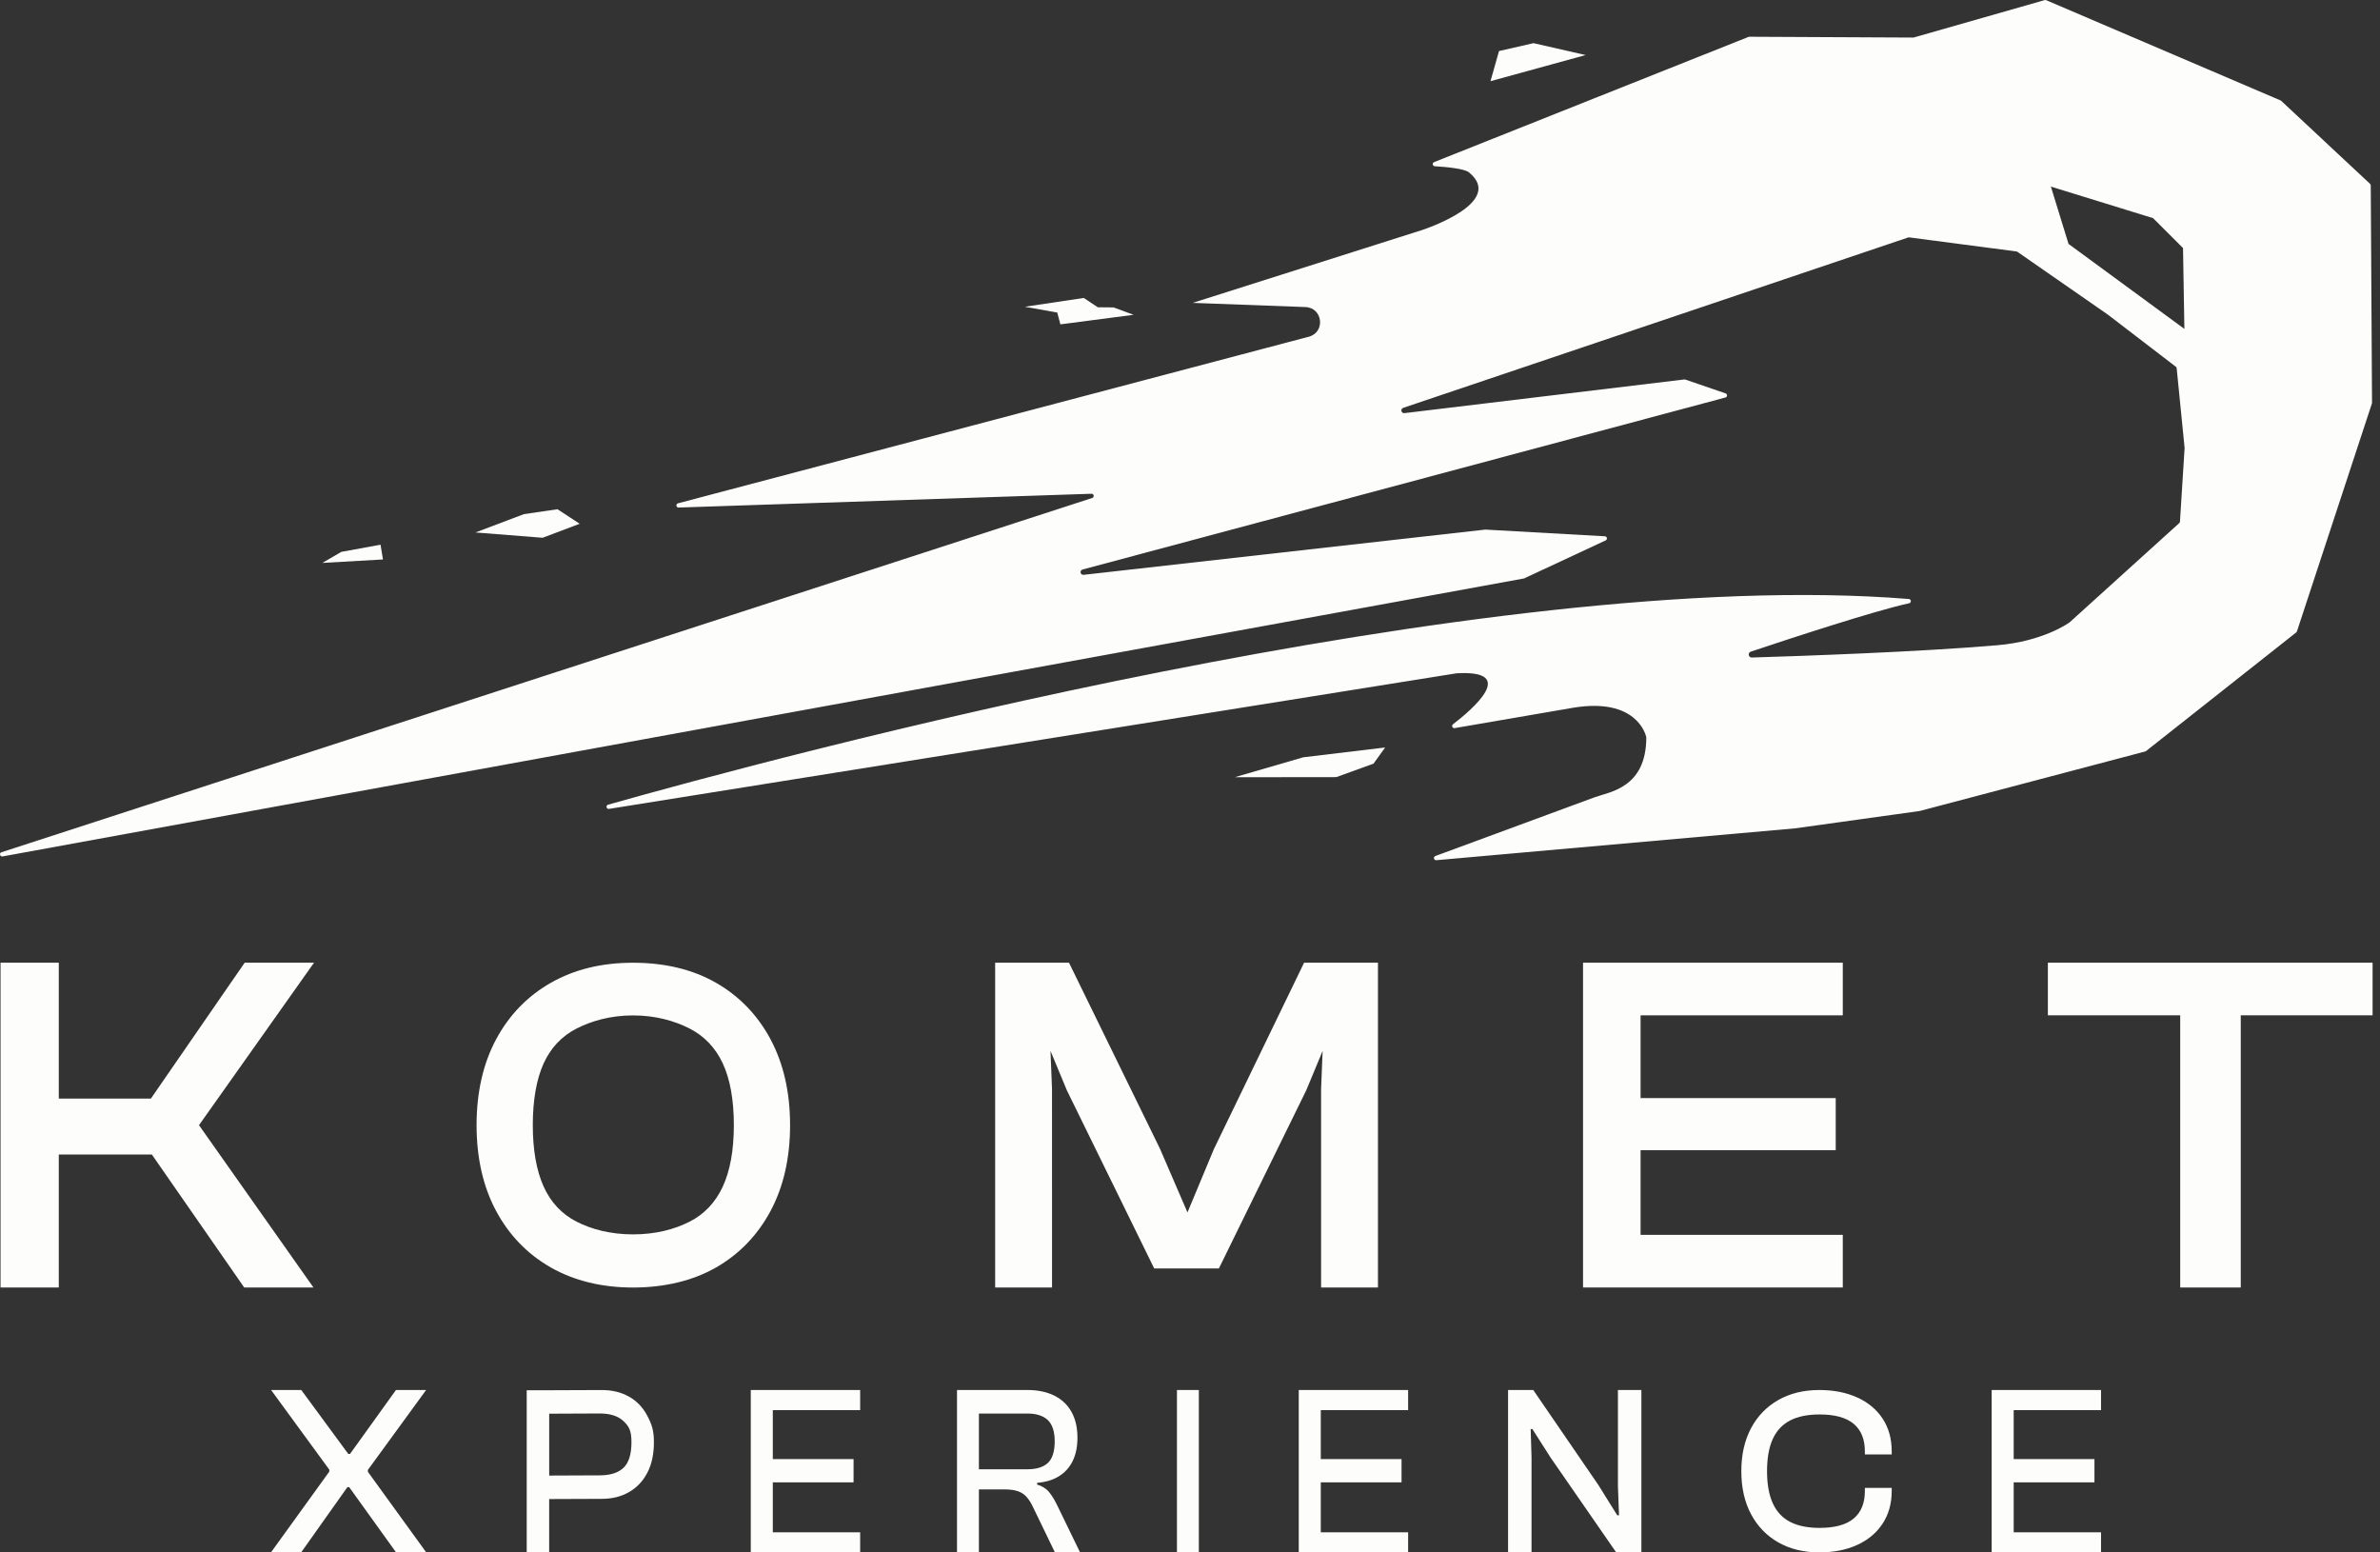 <svg width="230" height="150" viewBox="0 0 230 150" fill="none" xmlns="http://www.w3.org/2000/svg">
<rect x="0" y="0" width="230" height="150" fill="#333333" stroke="none"/>
<g clip-path="url(#clip0_7133_3316)">
<path d="M115.261 29.265L126.155 29.669C127.84 29.732 128.109 32.105 126.479 32.535L65.524 48.631C65.28 48.694 65.335 49.05 65.59 49.041L105.473 47.708C105.723 47.7 105.78 48.049 105.542 48.118L0.152 82.344C-0.103 82.416 -0.014 82.791 0.247 82.751L147.349 55.879C147.375 55.871 146.653 55.366 147.309 55.879L155.185 52.208C155.368 52.105 155.302 51.83 155.09 51.818L143.572 51.173H143.526L104.723 55.541C104.396 55.578 104.304 55.114 104.622 55.028L166.744 38.408C166.947 38.356 166.956 38.078 166.758 38.01L162.872 36.677L162.768 36.665L135.727 39.918C135.409 39.956 135.306 39.514 135.607 39.408L184.401 22.946C184.433 22.934 184.467 22.931 184.502 22.937L194.86 24.296C194.894 24.296 194.928 24.313 194.957 24.33L203.704 30.403L210.267 35.433C210.313 35.467 210.345 35.522 210.35 35.576L211.116 43.269V43.303L210.669 50.402C210.666 50.457 210.643 50.505 210.6 50.543L200.018 60.121L200.001 60.135C199.846 60.247 197.416 61.967 193.022 62.345C185.399 62.999 173.857 63.394 169.297 63.532C168.959 63.543 168.876 63.07 169.194 62.964C172.9 61.726 181.157 59.012 184.496 58.29C184.734 58.238 184.711 57.894 184.467 57.877C143.772 54.593 74.632 73.265 58.768 77.75C58.513 77.822 58.599 78.2 58.863 78.157L140.763 65.056H140.792C146.762 64.721 142.273 68.559 140.413 69.983C140.239 70.115 140.365 70.39 140.58 70.353L152.084 68.375C158.105 67.404 159.023 70.915 159.091 71.216C159.097 71.23 159.097 71.241 159.097 71.258C159.086 76.154 155.54 76.506 154.079 77.045L138.714 82.711C138.482 82.797 138.559 83.138 138.805 83.115L173.482 80.037L185.508 78.363H185.513L207.315 72.608L207.393 72.568L221.903 61.107C221.935 61.081 221.958 61.05 221.972 61.01L229.221 38.978L229.229 38.921L229.106 17.91C229.103 17.856 229.08 17.804 229.04 17.764L220.45 9.742L220.393 9.705L197.74 0.017C197.694 -0.003 197.642 -0.006 197.597 0.009L184.952 3.62L184.889 3.629L169.051 3.551L168.973 3.565L138.591 15.663C138.381 15.746 138.433 16.05 138.659 16.064C139.777 16.13 141.514 16.294 141.952 16.649C145.495 19.535 137.759 22.117 137.43 22.226L115.261 29.265ZM199.901 23.57L198.196 18.03L208.069 21.077L210.964 23.969L211.096 31.779L199.898 23.568L199.901 23.57Z" fill="#FDFDFB"/>
<path d="M144.039 7.844L153.236 5.319L148.198 4.17L144.862 4.932L144.039 7.844Z" fill="#FDFDFB"/>
<path d="M107.614 29.704L106.081 29.689L104.737 28.789L99.036 29.641L102.172 30.2L102.475 31.34L109.546 30.417L107.614 29.704Z" fill="#FDFDFB"/>
<path d="M45.948 51.448L50.634 49.677L53.876 49.204L56.02 50.609L52.437 51.961L45.948 51.448Z" fill="#FDFDFB"/>
<path d="M36.775 52.632L32.98 53.325L31.154 54.392L37.01 54.056L36.775 52.632Z" fill="#FDFDFB"/>
<path d="M119.319 75.099L125.943 73.173L133.859 72.224L132.735 73.786L129.141 75.087L119.319 75.099Z" fill="#FDFDFB"/>
<path d="M30.346 93.02H23.645L14.583 106.147H5.681V93.02H0.052V124.401H5.681V111.552H14.674L23.599 124.401H30.291L19.231 108.718L30.346 93.02Z" fill="#FDFDFB"/>
<path d="M74.466 100.423C73.21 98.079 71.436 96.239 69.186 94.955C66.942 93.674 64.251 93.023 61.182 93.023C58.112 93.023 55.501 93.674 53.243 94.955C50.978 96.242 49.196 98.082 47.941 100.426C46.688 102.765 46.055 105.553 46.055 108.715C46.055 111.876 46.688 114.665 47.941 117.003C49.196 119.348 50.978 121.188 53.243 122.475C55.498 123.756 58.169 124.406 61.182 124.406C64.194 124.406 66.942 123.756 69.186 122.475C71.436 121.191 73.213 119.348 74.466 117.006C75.718 114.667 76.352 111.879 76.352 108.718C76.352 105.556 75.718 102.77 74.466 100.429V100.423ZM61.182 119.27C58.998 119.27 57.161 118.777 55.722 118.044C54.303 117.321 53.234 116.184 52.543 114.665C51.844 113.123 51.489 111.119 51.489 108.712C51.489 106.304 51.844 104.264 52.543 102.736C53.234 101.231 54.303 100.102 55.722 99.38C57.163 98.646 59.001 98.113 61.182 98.113C63.363 98.113 65.203 98.646 66.641 99.38C68.06 100.102 69.138 101.234 69.843 102.739C70.556 104.267 70.918 106.276 70.918 108.712C70.918 111.148 70.556 113.123 69.843 114.665C69.138 116.184 68.06 117.321 66.641 118.044C65.2 118.777 63.363 119.27 61.182 119.27Z" fill="#FDFDFB"/>
<path d="M178.084 98.105V93.02H152.983V124.401H178.084V119.316H158.544V111.137H177.402V106.101H158.544V98.105H178.084Z" fill="#FDFDFB"/>
<path d="M197.903 93.02V98.105H210.692V124.401H216.544V98.105H229.284V93.02H197.903Z" fill="#FDFDFB"/>
<path d="M126.025 93.02L117.313 111.019L114.756 117.149L112.102 111.002L103.306 93.02H96.17V124.401H101.667L101.664 105.21L101.518 101.541L103.106 105.364L111.541 122.563H117.791L126.235 105.347L127.817 101.541L127.668 105.224V124.401H133.165V93.02H126.025Z" fill="#FDFDFB"/>
<path d="M41.179 134.308H38.264L33.825 140.485H33.658L29.116 134.308H26.198L31.824 142.004V142.19L26.198 149.98H29.116L33.575 143.689H33.742L38.264 149.98H41.179L35.553 142.213V142.027L41.179 134.308Z" fill="#FDFDFB"/>
<path d="M60.792 134.953C60.035 134.523 59.153 134.311 58.15 134.311L53.071 134.331H50.901V150H53.071V144.844L58.15 144.824C59.156 144.824 60.035 144.606 60.792 144.168C61.549 143.732 62.139 143.107 62.56 142.296C62.982 141.485 63.194 140.502 63.194 139.35C63.194 138.198 62.982 137.622 62.56 136.81C62.139 135.999 61.549 135.38 60.792 134.95V134.953ZM60.25 141.829C59.734 142.313 58.966 142.554 57.949 142.554L53.074 142.574V136.596L57.949 136.575C58.966 136.575 59.734 136.822 60.25 137.312C60.766 137.802 61.024 138.195 61.024 139.35C61.024 140.505 60.766 141.345 60.25 141.829Z" fill="#FDFDFB"/>
<path d="M73.204 134.308H72.554V150H73.204H74.683H83.124V148.057H74.683V143.23H82.487V140.983H74.683V136.252H83.124V134.308H74.683H73.204Z" fill="#FDFDFB"/>
<path d="M101.409 144.202C101.128 143.85 100.733 143.597 100.223 143.44V143.276C101.045 143.213 101.747 143.004 102.329 142.643C102.911 142.285 103.355 141.792 103.662 141.167C103.969 140.542 104.123 139.794 104.123 138.92C104.123 137.937 103.931 137.103 103.544 136.415C103.158 135.727 102.604 135.206 101.879 134.847C101.154 134.489 100.294 134.308 99.303 134.308H92.484V149.997H94.6V143.91H97.01C97.572 143.91 98.022 143.967 98.363 144.085C98.701 144.202 98.987 144.388 99.214 144.646C99.443 144.904 99.655 145.242 99.85 145.664L101.945 149.997H104.376L102.18 145.477C101.945 144.979 101.687 144.552 101.406 144.202H101.409ZM99.283 141.967H94.6V136.581H99.283C100.157 136.581 100.816 136.793 101.26 137.215C101.704 137.636 101.925 138.324 101.925 139.275C101.925 140.227 101.702 140.955 101.26 141.359C100.816 141.766 100.157 141.967 99.283 141.967Z" fill="#FDFDFB"/>
<path d="M115.854 134.308H113.739V149.997H115.854V134.308Z" fill="#FDFDFB"/>
<path d="M126.16 134.308H125.51V150H126.16H127.639H136.08V148.057H127.639V143.23H135.443V140.983H127.639V136.252H136.08V134.308H127.639H126.16Z" fill="#FDFDFB"/>
<path d="M156.354 143.583L156.46 146.417H156.291L154.465 143.488L148.172 134.308H145.738V150H148.005V140.797L147.922 138.08H148.088L149.851 140.843L156.188 150H158.621V134.308H156.354V143.583Z" fill="#FDFDFB"/>
<path d="M179.468 135.025C178.414 134.546 177.198 134.308 175.82 134.308C174.309 134.308 172.988 134.629 171.853 135.274C170.721 135.919 169.841 136.828 169.216 138.003C168.592 139.178 168.279 140.562 168.279 142.153C168.279 143.743 168.592 145.128 169.216 146.303C169.841 147.478 170.721 148.386 171.853 149.031C172.985 149.676 174.307 149.997 175.82 149.997C177.198 149.997 178.416 149.759 179.468 149.281C180.52 148.802 181.343 148.117 181.93 147.223C182.518 146.329 182.813 145.274 182.813 144.062V143.766H180.219V144.062C180.219 145.228 179.861 146.117 179.142 146.721C178.422 147.329 177.322 147.63 175.84 147.63C174.693 147.63 173.745 147.438 172.997 147.051C172.249 146.664 171.69 146.065 171.32 145.254C170.95 144.443 170.764 143.408 170.764 142.15C170.764 140.892 170.95 139.837 171.32 139.035C171.69 138.232 172.249 137.636 172.997 137.249C173.745 136.862 174.693 136.67 175.84 136.67C177.322 136.67 178.422 136.974 179.142 137.579C179.861 138.186 180.219 139.072 180.219 140.238V140.534H182.813V140.238C182.813 139.012 182.518 137.954 181.93 137.066C181.343 136.18 180.52 135.498 179.468 135.019V135.025Z" fill="#FDFDFB"/>
<path d="M203.042 136.252V134.308H194.601H193.122H192.472V150H193.122H194.601H203.042V148.057H194.601V143.23H202.405V140.983H194.601V136.252H203.042Z" fill="#FDFDFB"/>
</g>
<defs>
<clipPath id="clip0_7133_3316">
<rect width="229.283" height="150" fill="white"/>
</clipPath>
</defs>
</svg>
